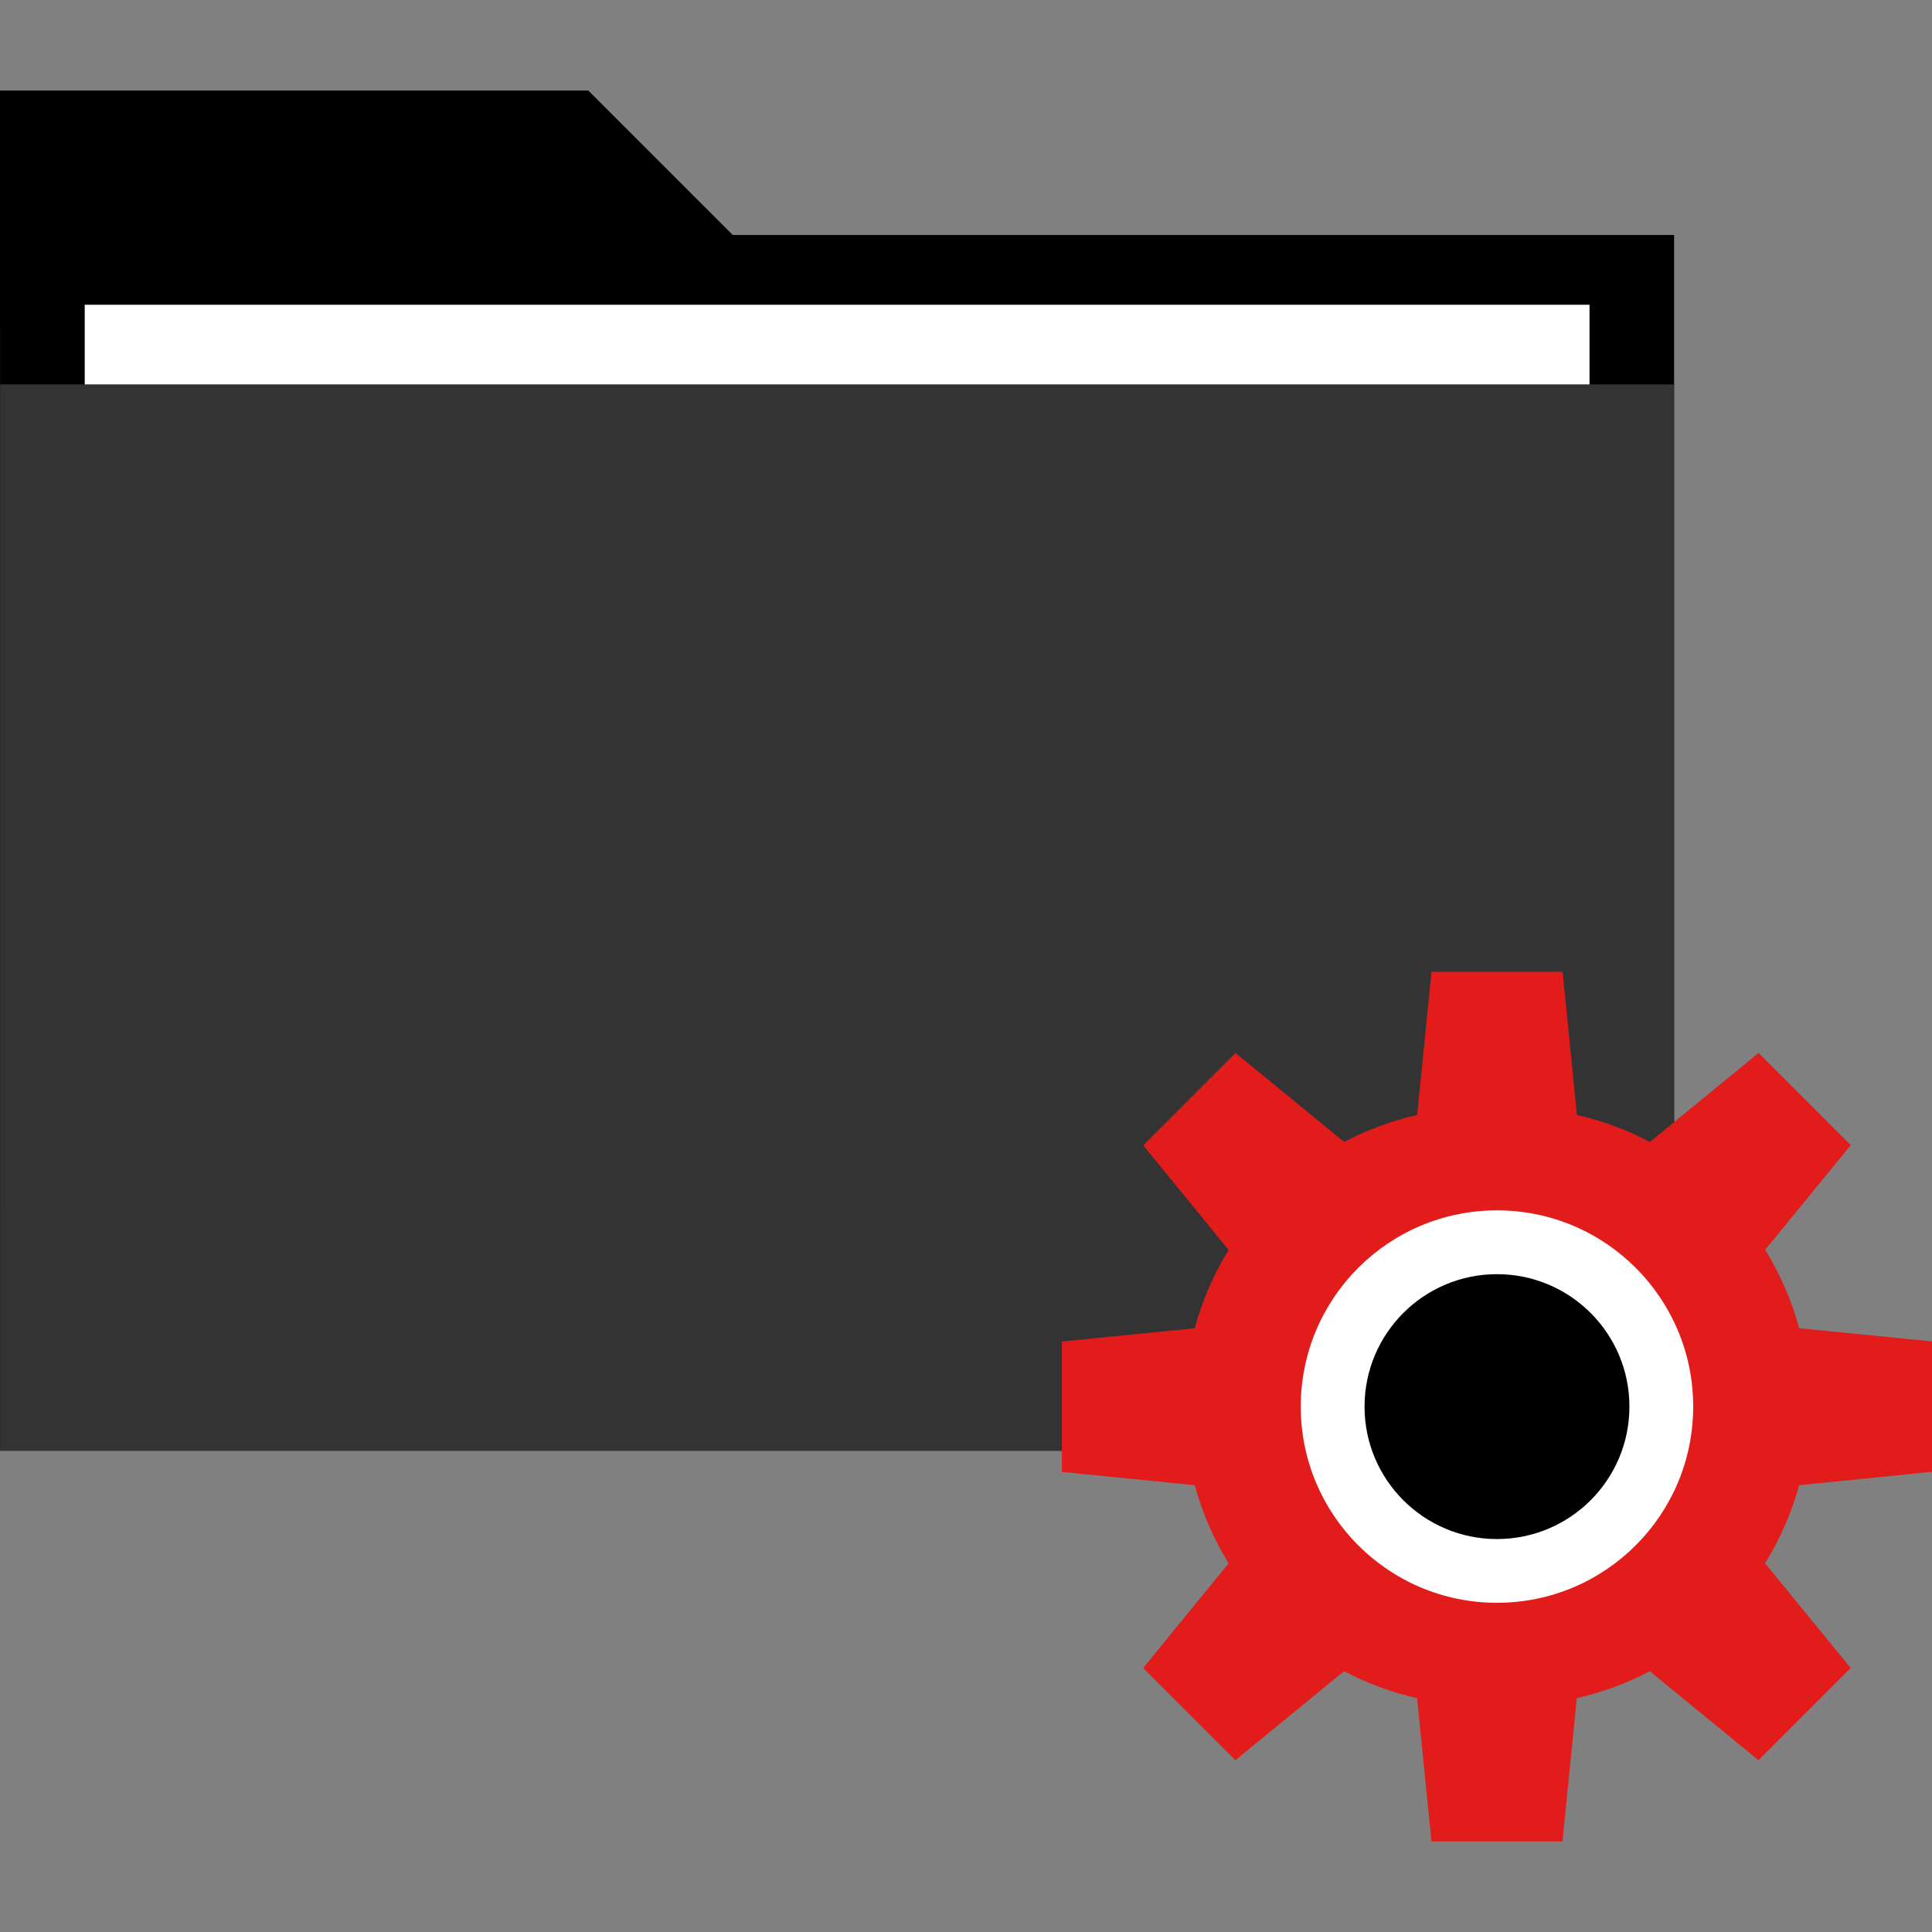 <?xml version="1.0" encoding="iso-8859-1"?>
<!-- Uploaded to: SVG Repo, www.svgrepo.com, Generator: SVG Repo Mixer Tools -->
<svg version="1.1" id="Layer_1" xmlns="http://www.w3.org/2000/svg" xmlns:xlink="http://www.w3.org/1999/xlink" 
	 viewBox="0 0 512 512" xml:space="preserve">
<rect x="0" y="0" width="512" height="512" fill="#808080" stroke="none"/>
<polygon points="0,24.004 155.92,24.004 194.192,62.276 443.649,62.276 443.649,384.444 0.032,384.444 "/>
<rect x="0.032" y="101.871" style="fill:#333333;" width="443.614" height="282.569"/>
<g>
	<rect x="22.452" y="80.76" style="fill:#FFFFFF;" width="398.787" height="21.112"/>
	<circle style="fill:#FFFFFF;" cx="396.716" cy="372.767" r="62.361"/>
</g>
<circle cx="396.716" cy="372.767" r="35.098"/>
<path style="fill:#E21B1B;" d="M512,390.044v-34.56l-35.2-3.488c-1.984-7.336-5.016-14.336-9.008-20.8l22.688-27.72l-24.44-24.44
	l-28.8,23.592c-6.104-3.224-12.608-5.624-19.336-7.152l-3.792-37.96H379.36l-3.8,37.96c-6.728,1.528-13.232,3.928-19.336,7.152
	l-28.8-23.592l-24.472,24.48l22.648,27.728c-3.984,6.448-7.008,13.44-8.992,20.752l-35.2,3.52v34.56l35.2,3.52
	c2,7.296,5.024,14.264,8.992,20.704l-22.64,27.72l24.44,24.44l28.8-23.584c6.104,3.224,12.608,5.624,19.336,7.152l3.824,37.968
	h34.712l3.8-37.96c6.728-1.528,13.232-3.928,19.336-7.152l28.8,23.584l24.44-24.44l-22.696-27.744
	c3.984-6.432,7.032-13.392,9.048-20.688L512,390.044z M396.713,424.757c-28.72,0-52-23.28-52-52s23.28-52,52-52s52,23.28,52,52
	S425.432,424.757,396.713,424.757z"/>
</svg>